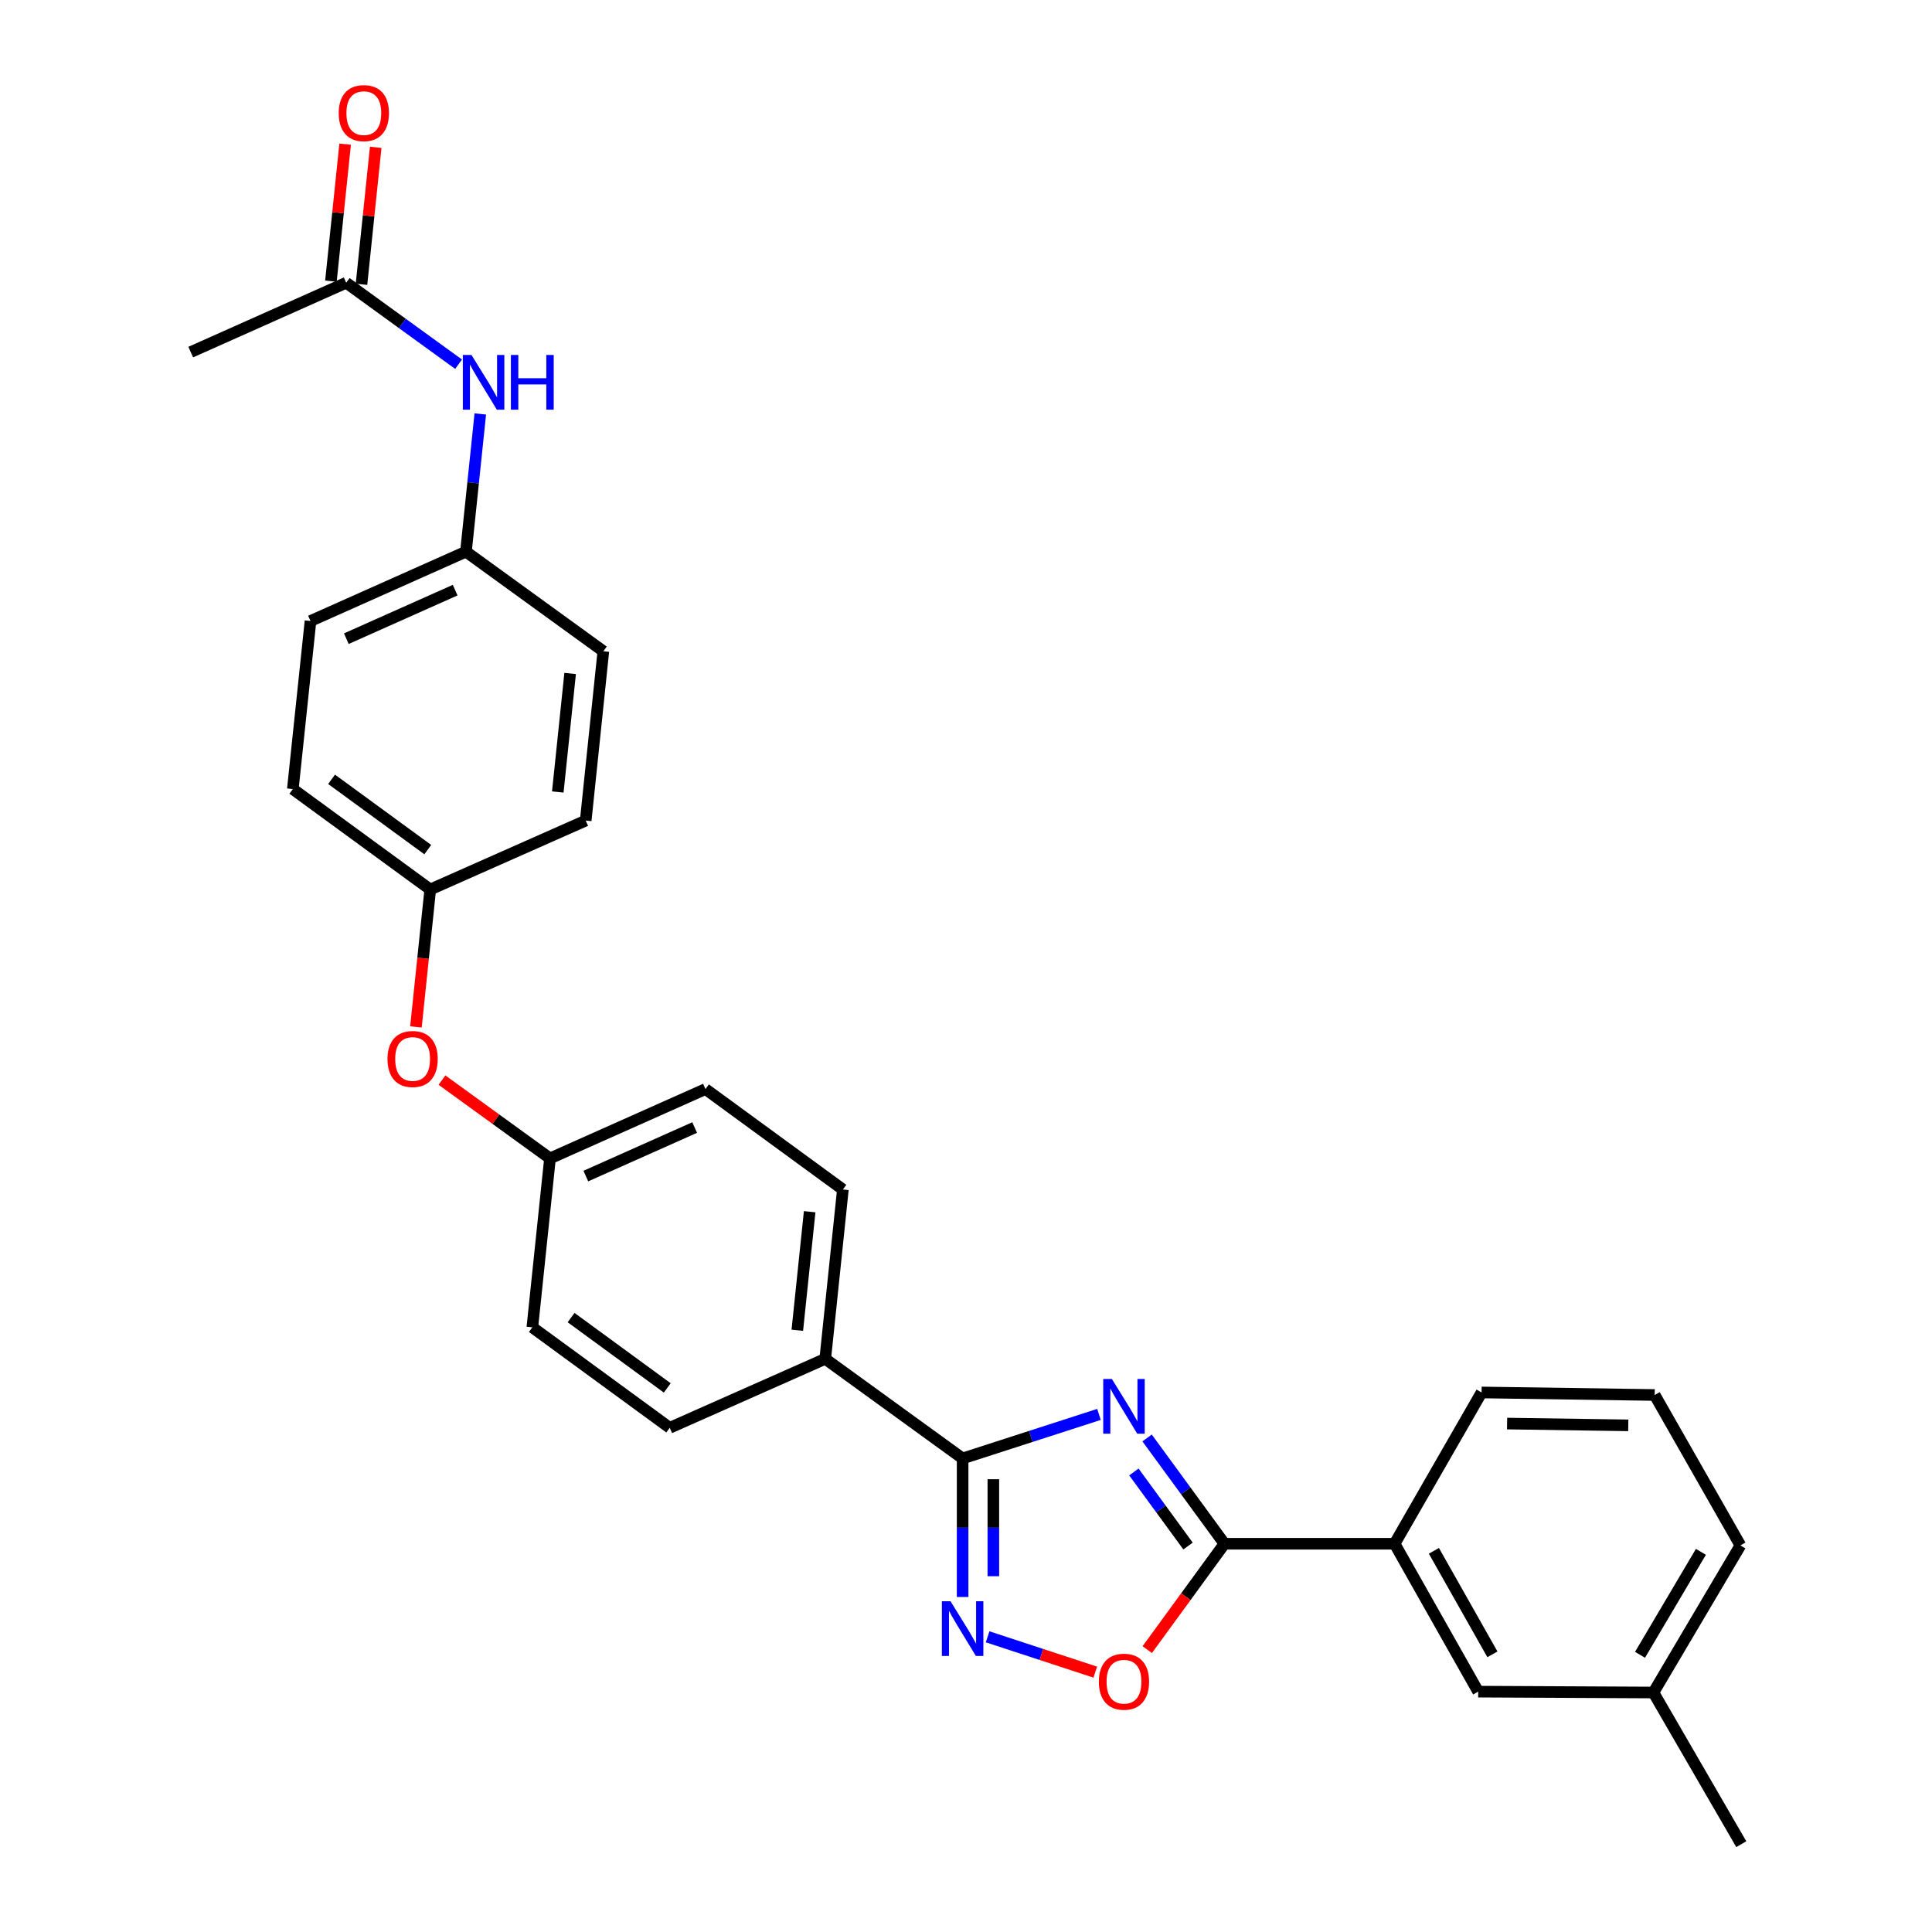<?xml version='1.0' encoding='iso-8859-1'?>
<svg version='1.1' baseProfile='full'
              xmlns='http://www.w3.org/2000/svg'
                      xmlns:rdkit='http://www.rdkit.org/xml'
                      xmlns:xlink='http://www.w3.org/1999/xlink'
                  xml:space='preserve'
width='1000px' height='1000px' viewBox='0 0 1000 1000'>
<!-- END OF HEADER -->
<rect style='opacity:1.0;fill:#FFFFFF;stroke:none' width='1000' height='1000' x='0' y='0'> </rect>
<path class='bond-0' d='M 568.832,732.097 L 533.541,743.493' style='fill:none;fill-rule:evenodd;stroke:#0000FF;stroke-width:6px;stroke-linecap:butt;stroke-linejoin:miter;stroke-opacity:1' />
<path class='bond-0' d='M 533.541,743.493 L 498.25,754.889' style='fill:none;fill-rule:evenodd;stroke:#000000;stroke-width:6px;stroke-linecap:butt;stroke-linejoin:miter;stroke-opacity:1' />
<path class='bond-1' d='M 593.729,744.283 L 613.75,771.664' style='fill:none;fill-rule:evenodd;stroke:#0000FF;stroke-width:6px;stroke-linecap:butt;stroke-linejoin:miter;stroke-opacity:1' />
<path class='bond-1' d='M 613.75,771.664 L 633.77,799.046' style='fill:none;fill-rule:evenodd;stroke:#000000;stroke-width:6px;stroke-linecap:butt;stroke-linejoin:miter;stroke-opacity:1' />
<path class='bond-1' d='M 586.895,761.885 L 600.91,781.052' style='fill:none;fill-rule:evenodd;stroke:#0000FF;stroke-width:6px;stroke-linecap:butt;stroke-linejoin:miter;stroke-opacity:1' />
<path class='bond-1' d='M 600.91,781.052 L 614.924,800.22' style='fill:none;fill-rule:evenodd;stroke:#000000;stroke-width:6px;stroke-linecap:butt;stroke-linejoin:miter;stroke-opacity:1' />
<path class='bond-2' d='M 498.25,754.889 L 498.25,790.746' style='fill:none;fill-rule:evenodd;stroke:#000000;stroke-width:6px;stroke-linecap:butt;stroke-linejoin:miter;stroke-opacity:1' />
<path class='bond-2' d='M 498.25,790.746 L 498.25,826.603' style='fill:none;fill-rule:evenodd;stroke:#0000FF;stroke-width:6px;stroke-linecap:butt;stroke-linejoin:miter;stroke-opacity:1' />
<path class='bond-2' d='M 514.156,765.646 L 514.156,790.746' style='fill:none;fill-rule:evenodd;stroke:#000000;stroke-width:6px;stroke-linecap:butt;stroke-linejoin:miter;stroke-opacity:1' />
<path class='bond-2' d='M 514.156,790.746 L 514.156,815.846' style='fill:none;fill-rule:evenodd;stroke:#0000FF;stroke-width:6px;stroke-linecap:butt;stroke-linejoin:miter;stroke-opacity:1' />
<path class='bond-5' d='M 498.25,754.889 L 427.142,703.336' style='fill:none;fill-rule:evenodd;stroke:#000000;stroke-width:6px;stroke-linecap:butt;stroke-linejoin:miter;stroke-opacity:1' />
<path class='bond-3' d='M 633.77,799.046 L 613.793,826.443' style='fill:none;fill-rule:evenodd;stroke:#000000;stroke-width:6px;stroke-linecap:butt;stroke-linejoin:miter;stroke-opacity:1' />
<path class='bond-3' d='M 613.793,826.443 L 593.816,853.841' style='fill:none;fill-rule:evenodd;stroke:#FF0000;stroke-width:6px;stroke-linecap:butt;stroke-linejoin:miter;stroke-opacity:1' />
<path class='bond-4' d='M 633.77,799.046 L 721.845,799.046' style='fill:none;fill-rule:evenodd;stroke:#000000;stroke-width:6px;stroke-linecap:butt;stroke-linejoin:miter;stroke-opacity:1' />
<path class='bond-28' d='M 511.188,847.21 L 539.048,856.351' style='fill:none;fill-rule:evenodd;stroke:#0000FF;stroke-width:6px;stroke-linecap:butt;stroke-linejoin:miter;stroke-opacity:1' />
<path class='bond-28' d='M 539.048,856.351 L 566.909,865.492' style='fill:none;fill-rule:evenodd;stroke:#FF0000;stroke-width:6px;stroke-linecap:butt;stroke-linejoin:miter;stroke-opacity:1' />
<path class='bond-8' d='M 721.845,799.046 L 765.109,875.59' style='fill:none;fill-rule:evenodd;stroke:#000000;stroke-width:6px;stroke-linecap:butt;stroke-linejoin:miter;stroke-opacity:1' />
<path class='bond-8' d='M 742.182,802.701 L 772.467,856.281' style='fill:none;fill-rule:evenodd;stroke:#000000;stroke-width:6px;stroke-linecap:butt;stroke-linejoin:miter;stroke-opacity:1' />
<path class='bond-23' d='M 721.845,799.046 L 766.859,720.736' style='fill:none;fill-rule:evenodd;stroke:#000000;stroke-width:6px;stroke-linecap:butt;stroke-linejoin:miter;stroke-opacity:1' />
<path class='bond-11' d='M 427.142,703.336 L 436.27,615.685' style='fill:none;fill-rule:evenodd;stroke:#000000;stroke-width:6px;stroke-linecap:butt;stroke-linejoin:miter;stroke-opacity:1' />
<path class='bond-11' d='M 412.69,688.541 L 419.08,627.185' style='fill:none;fill-rule:evenodd;stroke:#000000;stroke-width:6px;stroke-linecap:butt;stroke-linejoin:miter;stroke-opacity:1' />
<path class='bond-12' d='M 427.142,703.336 L 346.657,739.028' style='fill:none;fill-rule:evenodd;stroke:#000000;stroke-width:6px;stroke-linecap:butt;stroke-linejoin:miter;stroke-opacity:1' />
<path class='bond-6' d='M 179.193,146.342 L 208.279,167.43' style='fill:none;fill-rule:evenodd;stroke:#000000;stroke-width:6px;stroke-linecap:butt;stroke-linejoin:miter;stroke-opacity:1' />
<path class='bond-6' d='M 208.279,167.43 L 237.366,188.517' style='fill:none;fill-rule:evenodd;stroke:#0000FF;stroke-width:6px;stroke-linecap:butt;stroke-linejoin:miter;stroke-opacity:1' />
<path class='bond-9' d='M 187.103,147.164 L 190.786,111.712' style='fill:none;fill-rule:evenodd;stroke:#000000;stroke-width:6px;stroke-linecap:butt;stroke-linejoin:miter;stroke-opacity:1' />
<path class='bond-9' d='M 190.786,111.712 L 194.469,76.26' style='fill:none;fill-rule:evenodd;stroke:#FF0000;stroke-width:6px;stroke-linecap:butt;stroke-linejoin:miter;stroke-opacity:1' />
<path class='bond-9' d='M 171.282,145.52 L 174.965,110.069' style='fill:none;fill-rule:evenodd;stroke:#000000;stroke-width:6px;stroke-linecap:butt;stroke-linejoin:miter;stroke-opacity:1' />
<path class='bond-9' d='M 174.965,110.069 L 178.648,74.617' style='fill:none;fill-rule:evenodd;stroke:#FF0000;stroke-width:6px;stroke-linecap:butt;stroke-linejoin:miter;stroke-opacity:1' />
<path class='bond-25' d='M 179.193,146.342 L 98.717,182.246' style='fill:none;fill-rule:evenodd;stroke:#000000;stroke-width:6px;stroke-linecap:butt;stroke-linejoin:miter;stroke-opacity:1' />
<path class='bond-7' d='M 248.598,214.258 L 244.886,249.902' style='fill:none;fill-rule:evenodd;stroke:#0000FF;stroke-width:6px;stroke-linecap:butt;stroke-linejoin:miter;stroke-opacity:1' />
<path class='bond-7' d='M 244.886,249.902 L 241.173,285.546' style='fill:none;fill-rule:evenodd;stroke:#000000;stroke-width:6px;stroke-linecap:butt;stroke-linejoin:miter;stroke-opacity:1' />
<path class='bond-16' d='M 765.109,875.59 L 855.809,876.04' style='fill:none;fill-rule:evenodd;stroke:#000000;stroke-width:6px;stroke-linecap:butt;stroke-linejoin:miter;stroke-opacity:1' />
<path class='bond-10' d='M 228.763,559.062 L 256.72,579.323' style='fill:none;fill-rule:evenodd;stroke:#FF0000;stroke-width:6px;stroke-linecap:butt;stroke-linejoin:miter;stroke-opacity:1' />
<path class='bond-10' d='M 256.72,579.323 L 284.676,599.585' style='fill:none;fill-rule:evenodd;stroke:#000000;stroke-width:6px;stroke-linecap:butt;stroke-linejoin:miter;stroke-opacity:1' />
<path class='bond-15' d='M 215.288,531.526 L 218.992,495.962' style='fill:none;fill-rule:evenodd;stroke:#FF0000;stroke-width:6px;stroke-linecap:butt;stroke-linejoin:miter;stroke-opacity:1' />
<path class='bond-15' d='M 218.992,495.962 L 222.696,460.398' style='fill:none;fill-rule:evenodd;stroke:#000000;stroke-width:6px;stroke-linecap:butt;stroke-linejoin:miter;stroke-opacity:1' />
<path class='bond-18' d='M 436.27,615.685 L 365.143,563.699' style='fill:none;fill-rule:evenodd;stroke:#000000;stroke-width:6px;stroke-linecap:butt;stroke-linejoin:miter;stroke-opacity:1' />
<path class='bond-17' d='M 346.657,739.028 L 275.539,687.024' style='fill:none;fill-rule:evenodd;stroke:#000000;stroke-width:6px;stroke-linecap:butt;stroke-linejoin:miter;stroke-opacity:1' />
<path class='bond-17' d='M 345.378,718.387 L 295.596,681.985' style='fill:none;fill-rule:evenodd;stroke:#000000;stroke-width:6px;stroke-linecap:butt;stroke-linejoin:miter;stroke-opacity:1' />
<path class='bond-13' d='M 241.173,285.546 L 160.715,321.432' style='fill:none;fill-rule:evenodd;stroke:#000000;stroke-width:6px;stroke-linecap:butt;stroke-linejoin:miter;stroke-opacity:1' />
<path class='bond-13' d='M 235.584,305.456 L 179.263,330.576' style='fill:none;fill-rule:evenodd;stroke:#000000;stroke-width:6px;stroke-linecap:butt;stroke-linejoin:miter;stroke-opacity:1' />
<path class='bond-31' d='M 241.173,285.546 L 312.291,337.082' style='fill:none;fill-rule:evenodd;stroke:#000000;stroke-width:6px;stroke-linecap:butt;stroke-linejoin:miter;stroke-opacity:1' />
<path class='bond-14' d='M 284.676,599.585 L 275.539,687.024' style='fill:none;fill-rule:evenodd;stroke:#000000;stroke-width:6px;stroke-linecap:butt;stroke-linejoin:miter;stroke-opacity:1' />
<path class='bond-29' d='M 284.676,599.585 L 365.143,563.699' style='fill:none;fill-rule:evenodd;stroke:#000000;stroke-width:6px;stroke-linecap:butt;stroke-linejoin:miter;stroke-opacity:1' />
<path class='bond-29' d='M 303.225,608.729 L 359.552,583.609' style='fill:none;fill-rule:evenodd;stroke:#000000;stroke-width:6px;stroke-linecap:butt;stroke-linejoin:miter;stroke-opacity:1' />
<path class='bond-21' d='M 222.696,460.398 L 303.163,424.724' style='fill:none;fill-rule:evenodd;stroke:#000000;stroke-width:6px;stroke-linecap:butt;stroke-linejoin:miter;stroke-opacity:1' />
<path class='bond-22' d='M 222.696,460.398 L 151.569,408.421' style='fill:none;fill-rule:evenodd;stroke:#000000;stroke-width:6px;stroke-linecap:butt;stroke-linejoin:miter;stroke-opacity:1' />
<path class='bond-22' d='M 221.412,439.759 L 171.623,403.375' style='fill:none;fill-rule:evenodd;stroke:#000000;stroke-width:6px;stroke-linecap:butt;stroke-linejoin:miter;stroke-opacity:1' />
<path class='bond-27' d='M 855.809,876.04 L 901.283,954.545' style='fill:none;fill-rule:evenodd;stroke:#000000;stroke-width:6px;stroke-linecap:butt;stroke-linejoin:miter;stroke-opacity:1' />
<path class='bond-30' d='M 855.809,876.04 L 900.832,799.903' style='fill:none;fill-rule:evenodd;stroke:#000000;stroke-width:6px;stroke-linecap:butt;stroke-linejoin:miter;stroke-opacity:1' />
<path class='bond-30' d='M 848.871,856.524 L 880.387,803.228' style='fill:none;fill-rule:evenodd;stroke:#000000;stroke-width:6px;stroke-linecap:butt;stroke-linejoin:miter;stroke-opacity:1' />
<path class='bond-19' d='M 312.291,337.082 L 303.163,424.724' style='fill:none;fill-rule:evenodd;stroke:#000000;stroke-width:6px;stroke-linecap:butt;stroke-linejoin:miter;stroke-opacity:1' />
<path class='bond-19' d='M 295.101,348.581 L 288.712,409.93' style='fill:none;fill-rule:evenodd;stroke:#000000;stroke-width:6px;stroke-linecap:butt;stroke-linejoin:miter;stroke-opacity:1' />
<path class='bond-20' d='M 160.715,321.432 L 151.569,408.421' style='fill:none;fill-rule:evenodd;stroke:#000000;stroke-width:6px;stroke-linecap:butt;stroke-linejoin:miter;stroke-opacity:1' />
<path class='bond-24' d='M 766.859,720.736 L 856.463,722.052' style='fill:none;fill-rule:evenodd;stroke:#000000;stroke-width:6px;stroke-linecap:butt;stroke-linejoin:miter;stroke-opacity:1' />
<path class='bond-24' d='M 780.066,736.837 L 842.789,737.759' style='fill:none;fill-rule:evenodd;stroke:#000000;stroke-width:6px;stroke-linecap:butt;stroke-linejoin:miter;stroke-opacity:1' />
<path class='bond-26' d='M 856.463,722.052 L 900.832,799.903' style='fill:none;fill-rule:evenodd;stroke:#000000;stroke-width:6px;stroke-linecap:butt;stroke-linejoin:miter;stroke-opacity:1' />
<path  class='atom-0' d='M 575.506 713.76
L 584.786 728.76
Q 585.706 730.24, 587.186 732.92
Q 588.666 735.6, 588.746 735.76
L 588.746 713.76
L 592.506 713.76
L 592.506 742.08
L 588.626 742.08
L 578.666 725.68
Q 577.506 723.76, 576.266 721.56
Q 575.066 719.36, 574.706 718.68
L 574.706 742.08
L 571.026 742.08
L 571.026 713.76
L 575.506 713.76
' fill='#0000FF'/>
<path  class='atom-3' d='M 491.99 828.805
L 501.27 843.805
Q 502.19 845.285, 503.67 847.965
Q 505.15 850.645, 505.23 850.805
L 505.23 828.805
L 508.99 828.805
L 508.99 857.125
L 505.11 857.125
L 495.15 840.725
Q 493.99 838.805, 492.75 836.605
Q 491.55 834.405, 491.19 833.725
L 491.19 857.125
L 487.51 857.125
L 487.51 828.805
L 491.99 828.805
' fill='#0000FF'/>
<path  class='atom-4' d='M 568.766 870.447
Q 568.766 863.647, 572.126 859.847
Q 575.486 856.047, 581.766 856.047
Q 588.046 856.047, 591.406 859.847
Q 594.766 863.647, 594.766 870.447
Q 594.766 877.327, 591.366 881.247
Q 587.966 885.127, 581.766 885.127
Q 575.526 885.127, 572.126 881.247
Q 568.766 877.367, 568.766 870.447
M 581.766 881.927
Q 586.086 881.927, 588.406 879.047
Q 590.766 876.127, 590.766 870.447
Q 590.766 864.887, 588.406 862.087
Q 586.086 859.247, 581.766 859.247
Q 577.446 859.247, 575.086 862.047
Q 572.766 864.847, 572.766 870.447
Q 572.766 876.167, 575.086 879.047
Q 577.446 881.927, 581.766 881.927
' fill='#FF0000'/>
<path  class='atom-8' d='M 244.042 183.735
L 253.322 198.735
Q 254.242 200.215, 255.722 202.895
Q 257.202 205.575, 257.282 205.735
L 257.282 183.735
L 261.042 183.735
L 261.042 212.055
L 257.162 212.055
L 247.202 195.655
Q 246.042 193.735, 244.802 191.535
Q 243.602 189.335, 243.242 188.655
L 243.242 212.055
L 239.562 212.055
L 239.562 183.735
L 244.042 183.735
' fill='#0000FF'/>
<path  class='atom-8' d='M 264.442 183.735
L 268.282 183.735
L 268.282 195.775
L 282.762 195.775
L 282.762 183.735
L 286.602 183.735
L 286.602 212.055
L 282.762 212.055
L 282.762 198.975
L 268.282 198.975
L 268.282 212.055
L 264.442 212.055
L 264.442 183.735
' fill='#0000FF'/>
<path  class='atom-10' d='M 175.321 58.55
Q 175.321 51.75, 178.681 47.95
Q 182.041 44.15, 188.321 44.15
Q 194.601 44.15, 197.961 47.95
Q 201.321 51.75, 201.321 58.55
Q 201.321 65.43, 197.921 69.35
Q 194.521 73.23, 188.321 73.23
Q 182.081 73.23, 178.681 69.35
Q 175.321 65.47, 175.321 58.55
M 188.321 70.03
Q 192.641 70.03, 194.961 67.15
Q 197.321 64.23, 197.321 58.55
Q 197.321 52.99, 194.961 50.19
Q 192.641 47.35, 188.321 47.35
Q 184.001 47.35, 181.641 50.15
Q 179.321 52.95, 179.321 58.55
Q 179.321 64.27, 181.641 67.15
Q 184.001 70.03, 188.321 70.03
' fill='#FF0000'/>
<path  class='atom-11' d='M 200.568 548.129
Q 200.568 541.329, 203.928 537.529
Q 207.288 533.729, 213.568 533.729
Q 219.848 533.729, 223.208 537.529
Q 226.568 541.329, 226.568 548.129
Q 226.568 555.009, 223.168 558.929
Q 219.768 562.809, 213.568 562.809
Q 207.328 562.809, 203.928 558.929
Q 200.568 555.049, 200.568 548.129
M 213.568 559.609
Q 217.888 559.609, 220.208 556.729
Q 222.568 553.809, 222.568 548.129
Q 222.568 542.569, 220.208 539.769
Q 217.888 536.929, 213.568 536.929
Q 209.248 536.929, 206.888 539.729
Q 204.568 542.529, 204.568 548.129
Q 204.568 553.849, 206.888 556.729
Q 209.248 559.609, 213.568 559.609
' fill='#FF0000'/>
</svg>
